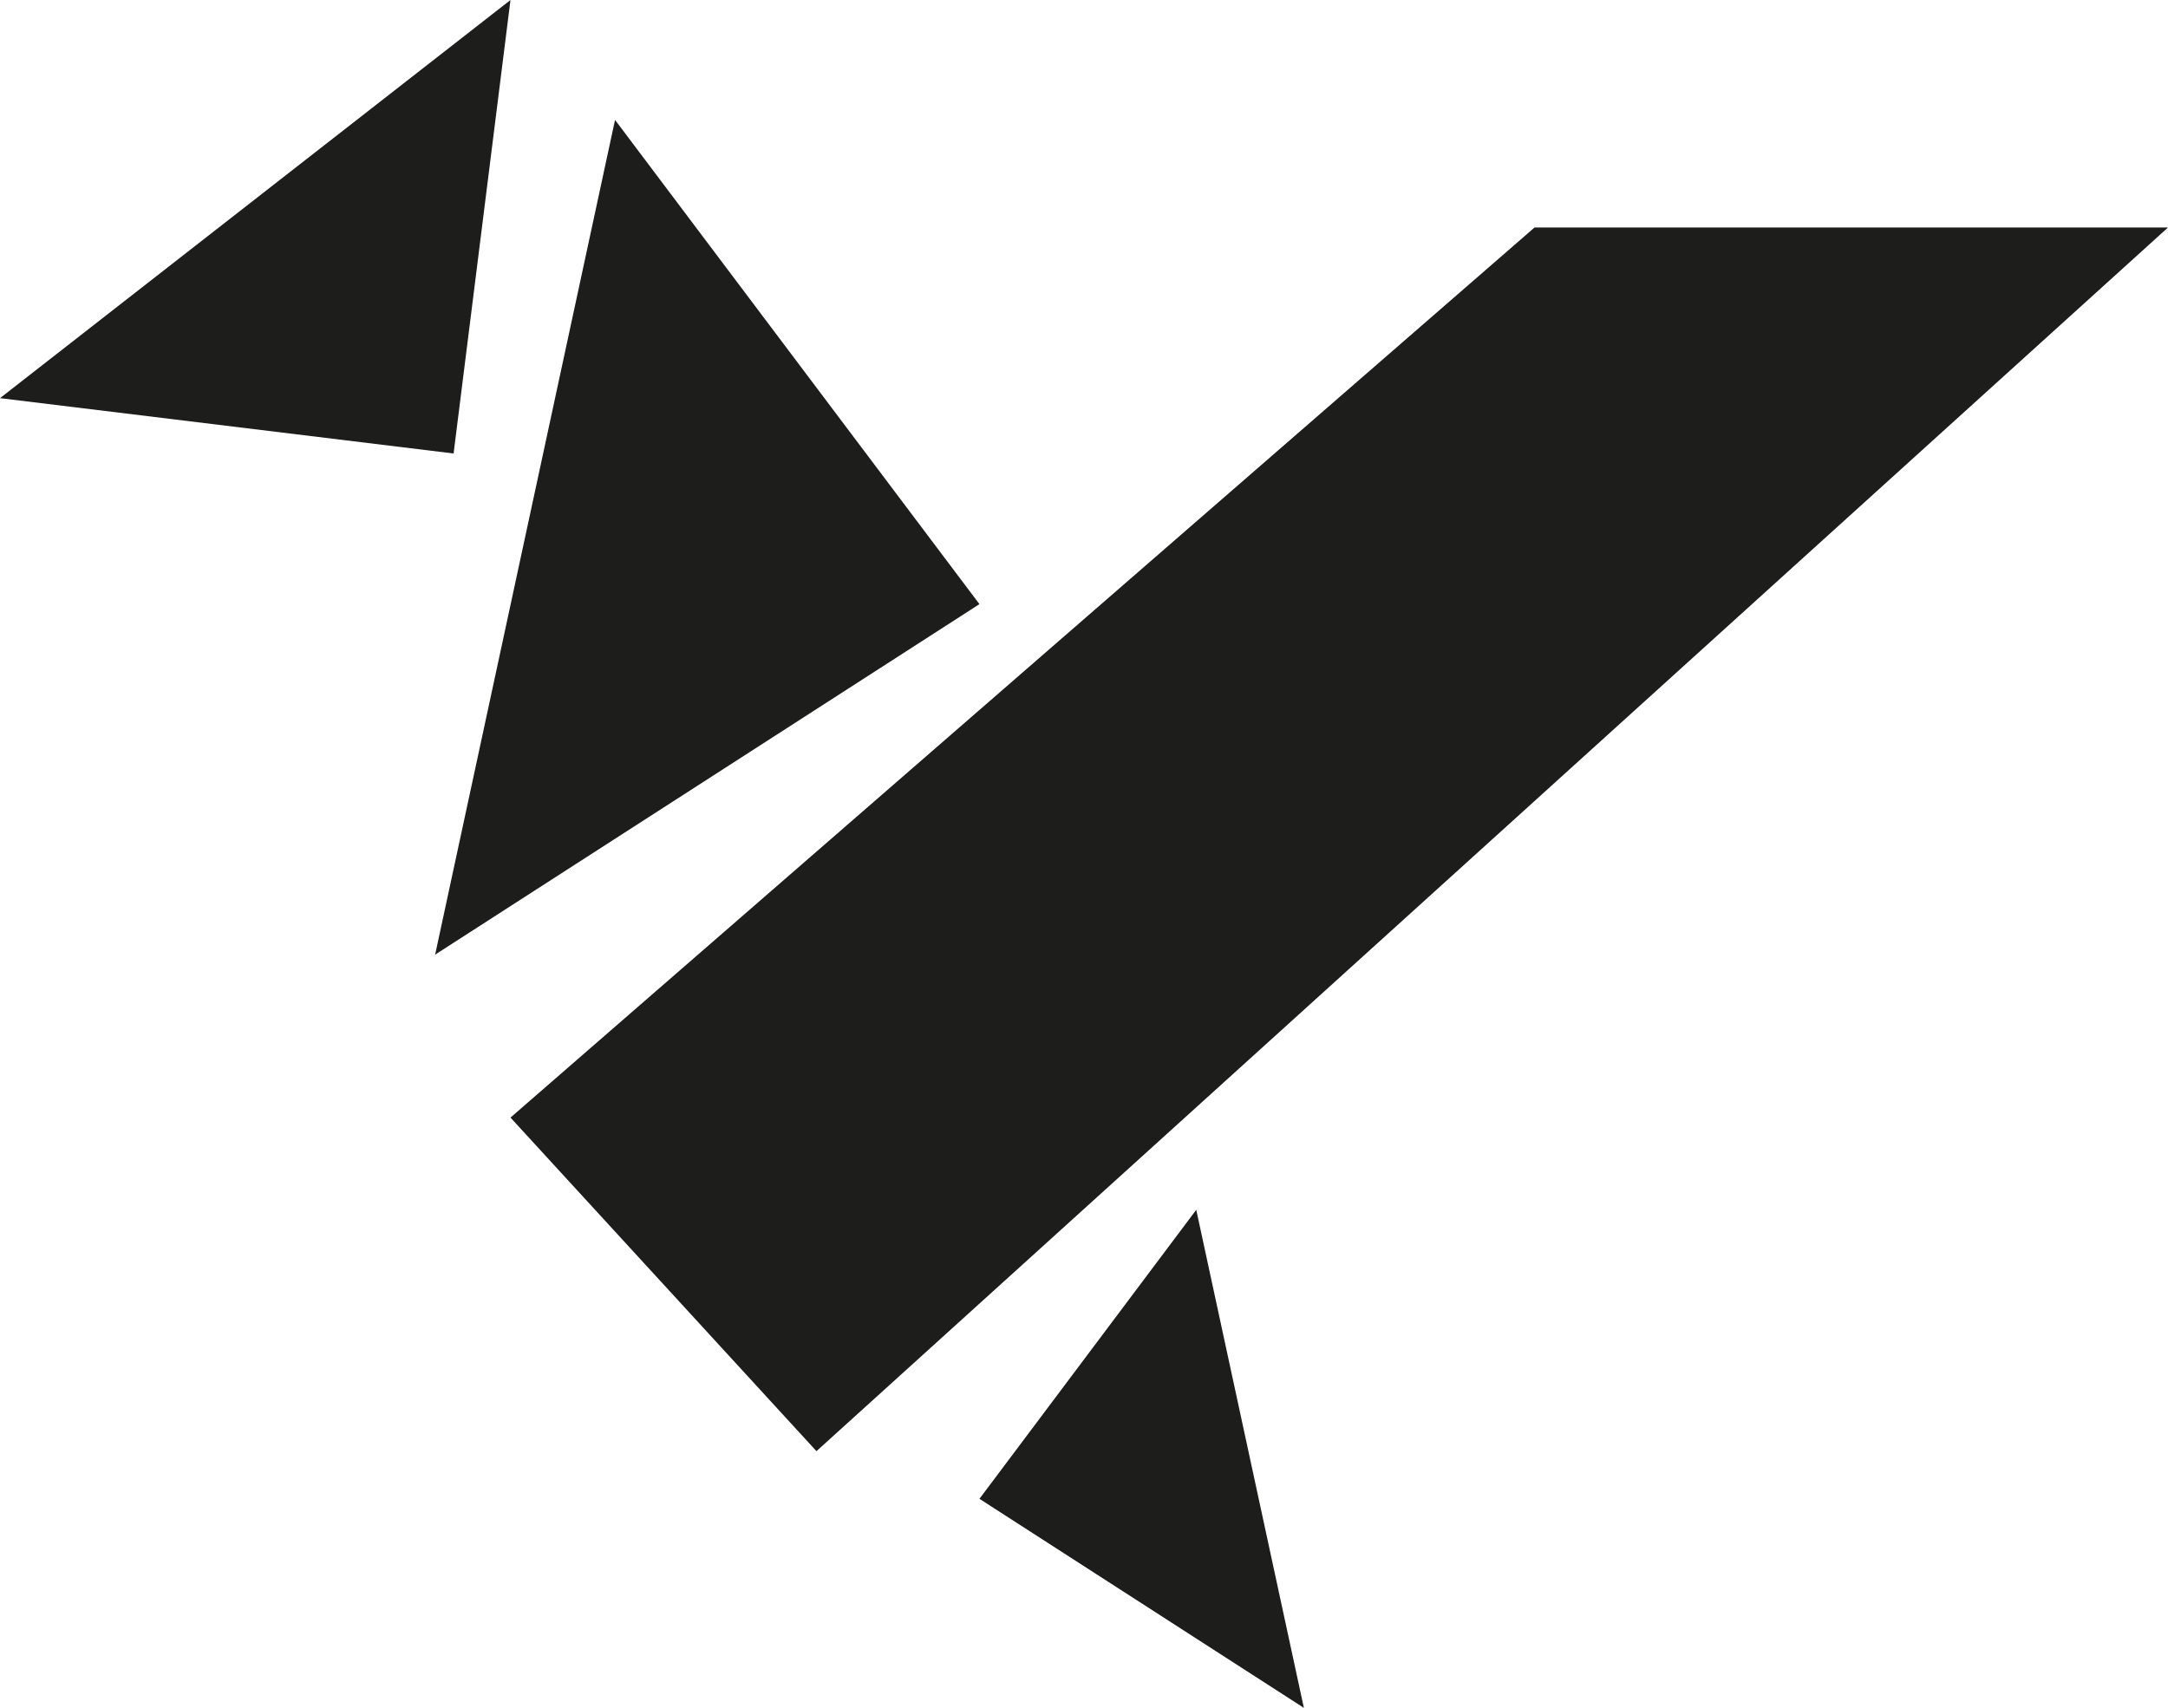 <svg viewBox="0 0 14.1 11.11" xmlns="http://www.w3.org/2000/svg" id="Calque_2">
  <defs>
    <style>
      .cls-1 {
        fill: #1d1d1b;
      }
    </style>
  </defs>
  <g data-name="Calque_1" id="Calque_1-2">
    <g>
      <polygon points="0 2.59 2.95 2.95 3.32 0 0 2.59" class="cls-1"></polygon>
      <polygon points="4 .78 2.83 6.21 6.37 3.93 4 .78" class="cls-1"></polygon>
      <polygon points="3.32 7.27 9.98 1.48 14.1 1.48 5.31 9.44 3.32 7.27" class="cls-1"></polygon>
      <polygon points="7.78 7.87 8.48 11.11 6.37 9.75 7.78 7.87" class="cls-1"></polygon>
    </g>
  </g>
</svg>